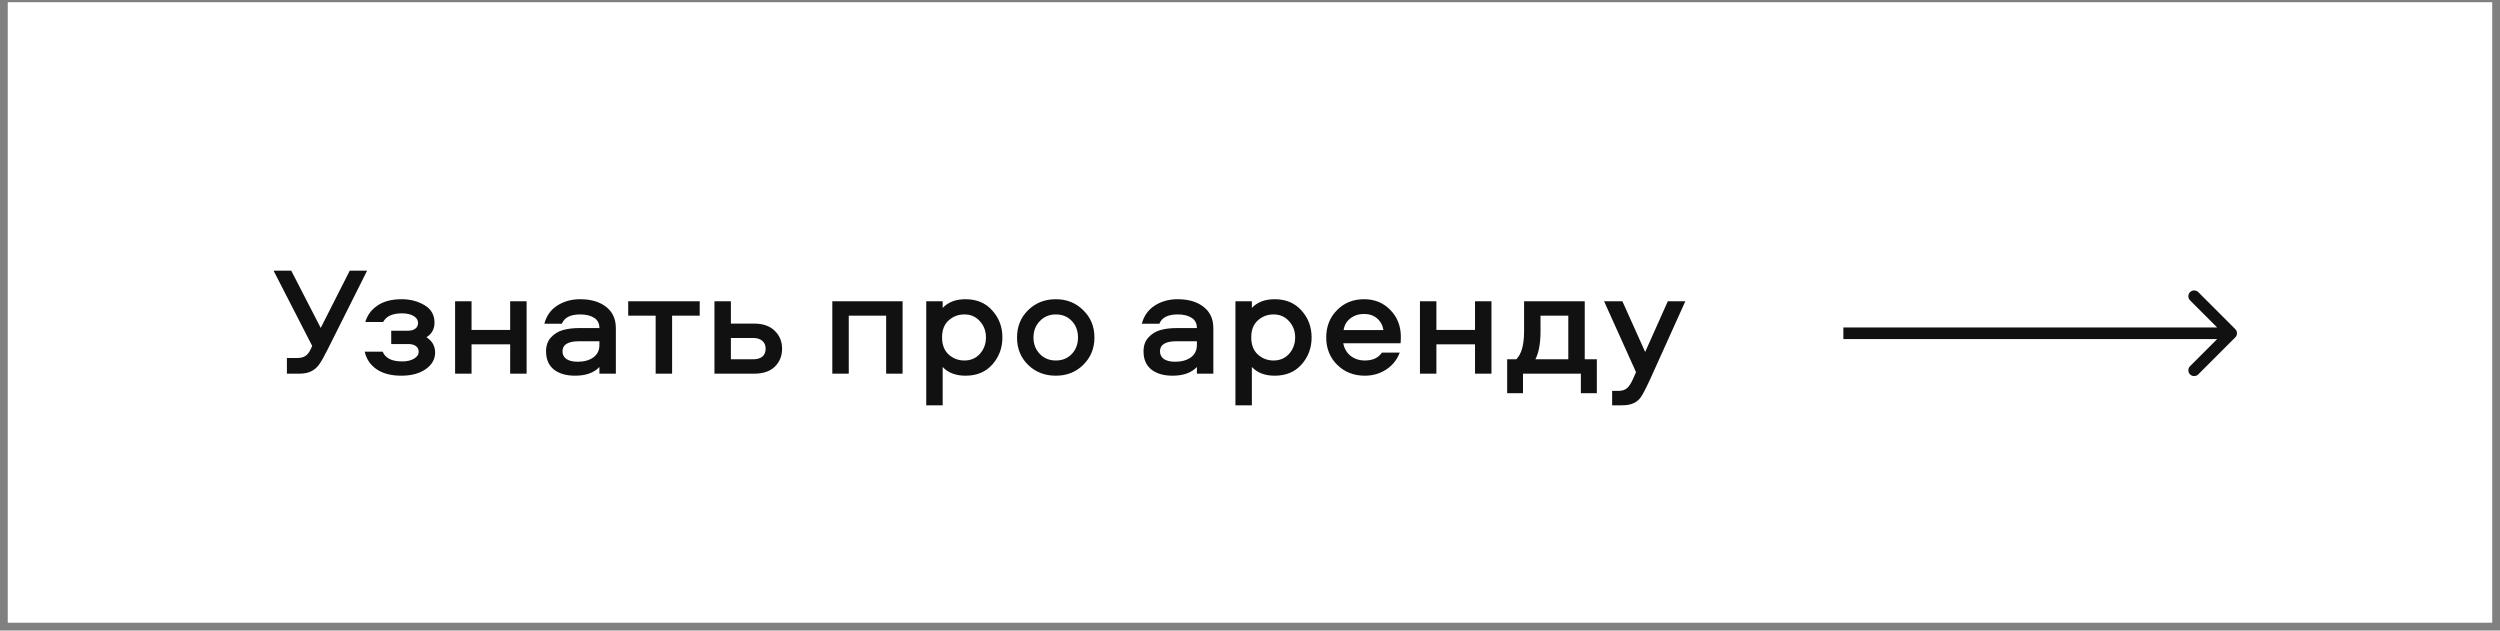 <?xml version="1.0" encoding="UTF-8"?> <svg xmlns="http://www.w3.org/2000/svg" width="226" height="57" viewBox="0 0 226 57" fill="none"><rect x="0" y="0" width="226" height="57" fill="#808080" stroke="none"/> <rect x="0.702" y="0.2" width="224.595" height="56.094" fill="white"></rect> <path d="M28.994 29.644L31.616 24.469H33.187L29.61 31.607C29.311 32.206 29.064 32.645 28.867 32.925C28.68 33.197 28.442 33.407 28.152 33.556C27.862 33.706 27.493 33.781 27.044 33.781H25.936V32.364H26.862C27.17 32.364 27.418 32.304 27.605 32.182C27.792 32.06 27.951 31.86 28.082 31.579L28.222 31.271L24.73 24.469H26.329L28.994 29.644ZM39.279 29.167C39.279 29.747 39.036 30.186 38.55 30.485C39.073 30.822 39.335 31.285 39.335 31.874C39.335 32.472 39.05 32.972 38.479 33.374C37.918 33.767 37.184 33.963 36.278 33.963C35.352 33.963 34.604 33.767 34.034 33.374C33.473 32.981 33.118 32.453 32.968 31.789H34.595C34.829 32.378 35.418 32.673 36.362 32.673C36.782 32.673 37.133 32.593 37.414 32.434C37.703 32.266 37.848 32.056 37.848 31.803C37.848 31.579 37.764 31.406 37.596 31.285C37.428 31.163 37.203 31.102 36.923 31.102H35.366V29.896H36.881C37.161 29.896 37.381 29.835 37.54 29.714C37.708 29.592 37.792 29.419 37.792 29.195C37.792 28.933 37.657 28.723 37.386 28.564C37.114 28.405 36.769 28.326 36.348 28.326C35.478 28.326 34.908 28.587 34.637 29.111H33.024C33.202 28.494 33.566 27.998 34.118 27.625C34.67 27.241 35.404 27.049 36.32 27.049C37.077 27.049 37.76 27.227 38.367 27.582C38.975 27.938 39.279 28.466 39.279 29.167ZM46.119 27.232H47.606V33.781H46.119V31.13H42.628V33.781H41.141V27.232H42.628V29.826H46.119V27.232ZM52.448 27.049C53.42 27.049 54.201 27.279 54.79 27.737C55.379 28.195 55.673 28.835 55.673 29.658V33.781H54.187V33.178C53.691 33.701 52.958 33.963 51.985 33.963C51.181 33.963 50.541 33.776 50.064 33.402C49.596 33.019 49.363 32.472 49.363 31.761C49.363 31.247 49.508 30.831 49.797 30.513C50.097 30.186 50.457 29.962 50.877 29.84C51.307 29.719 51.798 29.658 52.35 29.658H54.187C54.187 29.237 54.028 28.929 53.71 28.732C53.392 28.527 52.976 28.424 52.462 28.424C51.574 28.424 51.017 28.704 50.793 29.265H49.209C49.395 28.555 49.783 28.008 50.373 27.625C50.971 27.241 51.663 27.049 52.448 27.049ZM54.187 31.2V30.85H52.336C51.345 30.85 50.849 31.154 50.849 31.761C50.849 32.06 50.971 32.294 51.214 32.463C51.457 32.621 51.794 32.701 52.224 32.701C52.803 32.701 53.275 32.57 53.64 32.308C54.005 32.037 54.187 31.668 54.187 31.2ZM56.789 28.536V27.232H63.254V28.536H60.758V33.781H59.271V28.536H56.789ZM66.073 29.251H68.148C68.971 29.251 69.602 29.471 70.042 29.91C70.481 30.34 70.701 30.878 70.701 31.523C70.701 32.177 70.481 32.72 70.042 33.15C69.612 33.57 68.981 33.781 68.148 33.781H64.587V27.232H66.073V29.251ZM66.073 32.477H68.106C68.452 32.477 68.724 32.397 68.92 32.238C69.116 32.07 69.214 31.831 69.214 31.523C69.214 31.215 69.112 30.976 68.906 30.808C68.71 30.64 68.443 30.555 68.106 30.555H66.073V32.477ZM75.241 27.232H81.594V33.781H80.107V28.536H76.728V33.781H75.241V27.232ZM85.218 36.642H83.732V27.232H85.218V27.835C85.714 27.311 86.401 27.049 87.28 27.049C88.299 27.049 89.108 27.391 89.706 28.073C90.314 28.746 90.617 29.555 90.617 30.499C90.617 31.453 90.314 32.271 89.706 32.953C89.108 33.627 88.299 33.963 87.28 33.963C86.401 33.963 85.714 33.701 85.218 33.178V36.642ZM85.751 28.971C85.359 29.326 85.162 29.835 85.162 30.499C85.162 31.163 85.359 31.677 85.751 32.042C86.153 32.407 86.63 32.589 87.182 32.589C87.752 32.589 88.219 32.388 88.584 31.986C88.949 31.574 89.131 31.079 89.131 30.499C89.131 29.929 88.949 29.443 88.584 29.041C88.219 28.63 87.752 28.424 87.182 28.424C86.63 28.424 86.153 28.606 85.751 28.971ZM95.445 27.049C96.436 27.049 97.263 27.381 97.927 28.045C98.6 28.7 98.937 29.522 98.937 30.513C98.937 31.495 98.6 32.318 97.927 32.981C97.263 33.636 96.436 33.963 95.445 33.963C94.445 33.963 93.608 33.636 92.935 32.981C92.271 32.327 91.939 31.504 91.939 30.513C91.939 29.522 92.271 28.7 92.935 28.045C93.608 27.381 94.445 27.049 95.445 27.049ZM95.445 32.589C96.034 32.589 96.516 32.392 96.889 32C97.263 31.607 97.451 31.112 97.451 30.513C97.451 29.906 97.263 29.405 96.889 29.013C96.516 28.62 96.034 28.424 95.445 28.424C94.865 28.424 94.384 28.625 94.001 29.027C93.617 29.419 93.426 29.915 93.426 30.513C93.426 31.102 93.617 31.598 94.001 32C94.384 32.392 94.865 32.589 95.445 32.589ZM106.46 27.049C107.433 27.049 108.213 27.279 108.802 27.737C109.391 28.195 109.686 28.835 109.686 29.658V33.781H108.199V33.178C107.704 33.701 106.97 33.963 105.997 33.963C105.193 33.963 104.553 33.776 104.076 33.402C103.609 33.019 103.375 32.472 103.375 31.761C103.375 31.247 103.52 30.831 103.81 30.513C104.109 30.186 104.469 29.962 104.89 29.84C105.32 29.719 105.81 29.658 106.362 29.658H108.199C108.199 29.237 108.04 28.929 107.722 28.732C107.404 28.527 106.988 28.424 106.474 28.424C105.586 28.424 105.03 28.704 104.805 29.265H103.221C103.408 28.555 103.796 28.008 104.385 27.625C104.983 27.241 105.675 27.049 106.46 27.049ZM108.199 31.2V30.85H106.348C105.357 30.85 104.862 31.154 104.862 31.761C104.862 32.06 104.983 32.294 105.226 32.463C105.469 32.621 105.806 32.701 106.236 32.701C106.815 32.701 107.288 32.57 107.652 32.308C108.017 32.037 108.199 31.668 108.199 31.2ZM113.169 36.642H111.683V27.232H113.169V27.835C113.665 27.311 114.352 27.049 115.231 27.049C116.25 27.049 117.059 27.391 117.657 28.073C118.265 28.746 118.569 29.555 118.569 30.499C118.569 31.453 118.265 32.271 117.657 32.953C117.059 33.627 116.25 33.963 115.231 33.963C114.352 33.963 113.665 33.701 113.169 33.178V36.642ZM113.702 28.971C113.31 29.326 113.113 29.835 113.113 30.499C113.113 31.163 113.31 31.677 113.702 32.042C114.104 32.407 114.581 32.589 115.133 32.589C115.703 32.589 116.17 32.388 116.535 31.986C116.9 31.574 117.082 31.079 117.082 30.499C117.082 29.929 116.9 29.443 116.535 29.041C116.17 28.63 115.703 28.424 115.133 28.424C114.581 28.424 114.104 28.606 113.702 28.971ZM123.382 32.589C124.093 32.589 124.607 32.35 124.925 31.874H126.537C126.294 32.519 125.888 33.028 125.317 33.402C124.747 33.776 124.102 33.963 123.382 33.963C122.382 33.963 121.55 33.636 120.886 32.981C120.222 32.327 119.89 31.5 119.89 30.499C119.89 29.518 120.213 28.7 120.858 28.045C121.503 27.381 122.321 27.049 123.312 27.049C124.275 27.049 125.07 27.377 125.696 28.031C126.322 28.676 126.636 29.48 126.636 30.443C126.636 30.742 126.626 30.939 126.608 31.032H121.433C121.517 31.5 121.737 31.878 122.092 32.168C122.457 32.449 122.887 32.589 123.382 32.589ZM123.312 28.382C122.826 28.382 122.41 28.517 122.064 28.788C121.727 29.05 121.526 29.401 121.461 29.84H125.065C124.99 29.391 124.794 29.036 124.476 28.774C124.167 28.513 123.779 28.382 123.312 28.382ZM133.342 27.232H134.828V33.781H133.342V31.13H129.85V33.781H128.363V27.232H129.85V29.826H133.342V27.232ZM144.354 35.548H142.91V33.781H137.679V35.548H136.248V32.477H137.076C137.543 32.009 137.777 31.168 137.777 29.952V27.232H143.26V32.477H144.354V35.548ZM139.263 28.536V29.938C139.263 31.032 139.109 31.878 138.801 32.477H141.774V28.536H139.263ZM147.897 33.641L145.008 27.232H146.663L148.724 31.817L150.771 27.232H152.356L149.243 34.131C148.785 35.132 148.462 35.749 148.275 35.982C147.967 36.366 147.523 36.581 146.943 36.627C146.821 36.637 146.686 36.642 146.536 36.642H145.737V35.337H146.312C146.63 35.337 146.882 35.258 147.069 35.099C147.266 34.94 147.457 34.645 147.644 34.215L147.897 33.641Z" fill="#111111"></path> <path d="M202.07 30.498C202.276 30.293 202.276 29.96 202.07 29.755L198.724 26.408C198.518 26.203 198.185 26.203 197.98 26.408C197.775 26.613 197.775 26.946 197.98 27.152L200.955 30.127L197.98 33.101C197.775 33.307 197.775 33.64 197.98 33.845C198.185 34.05 198.518 34.05 198.724 33.845L202.07 30.498ZM166.64 30.652H201.699V29.601H166.64V30.652Z" fill="#111111"></path> </svg> 